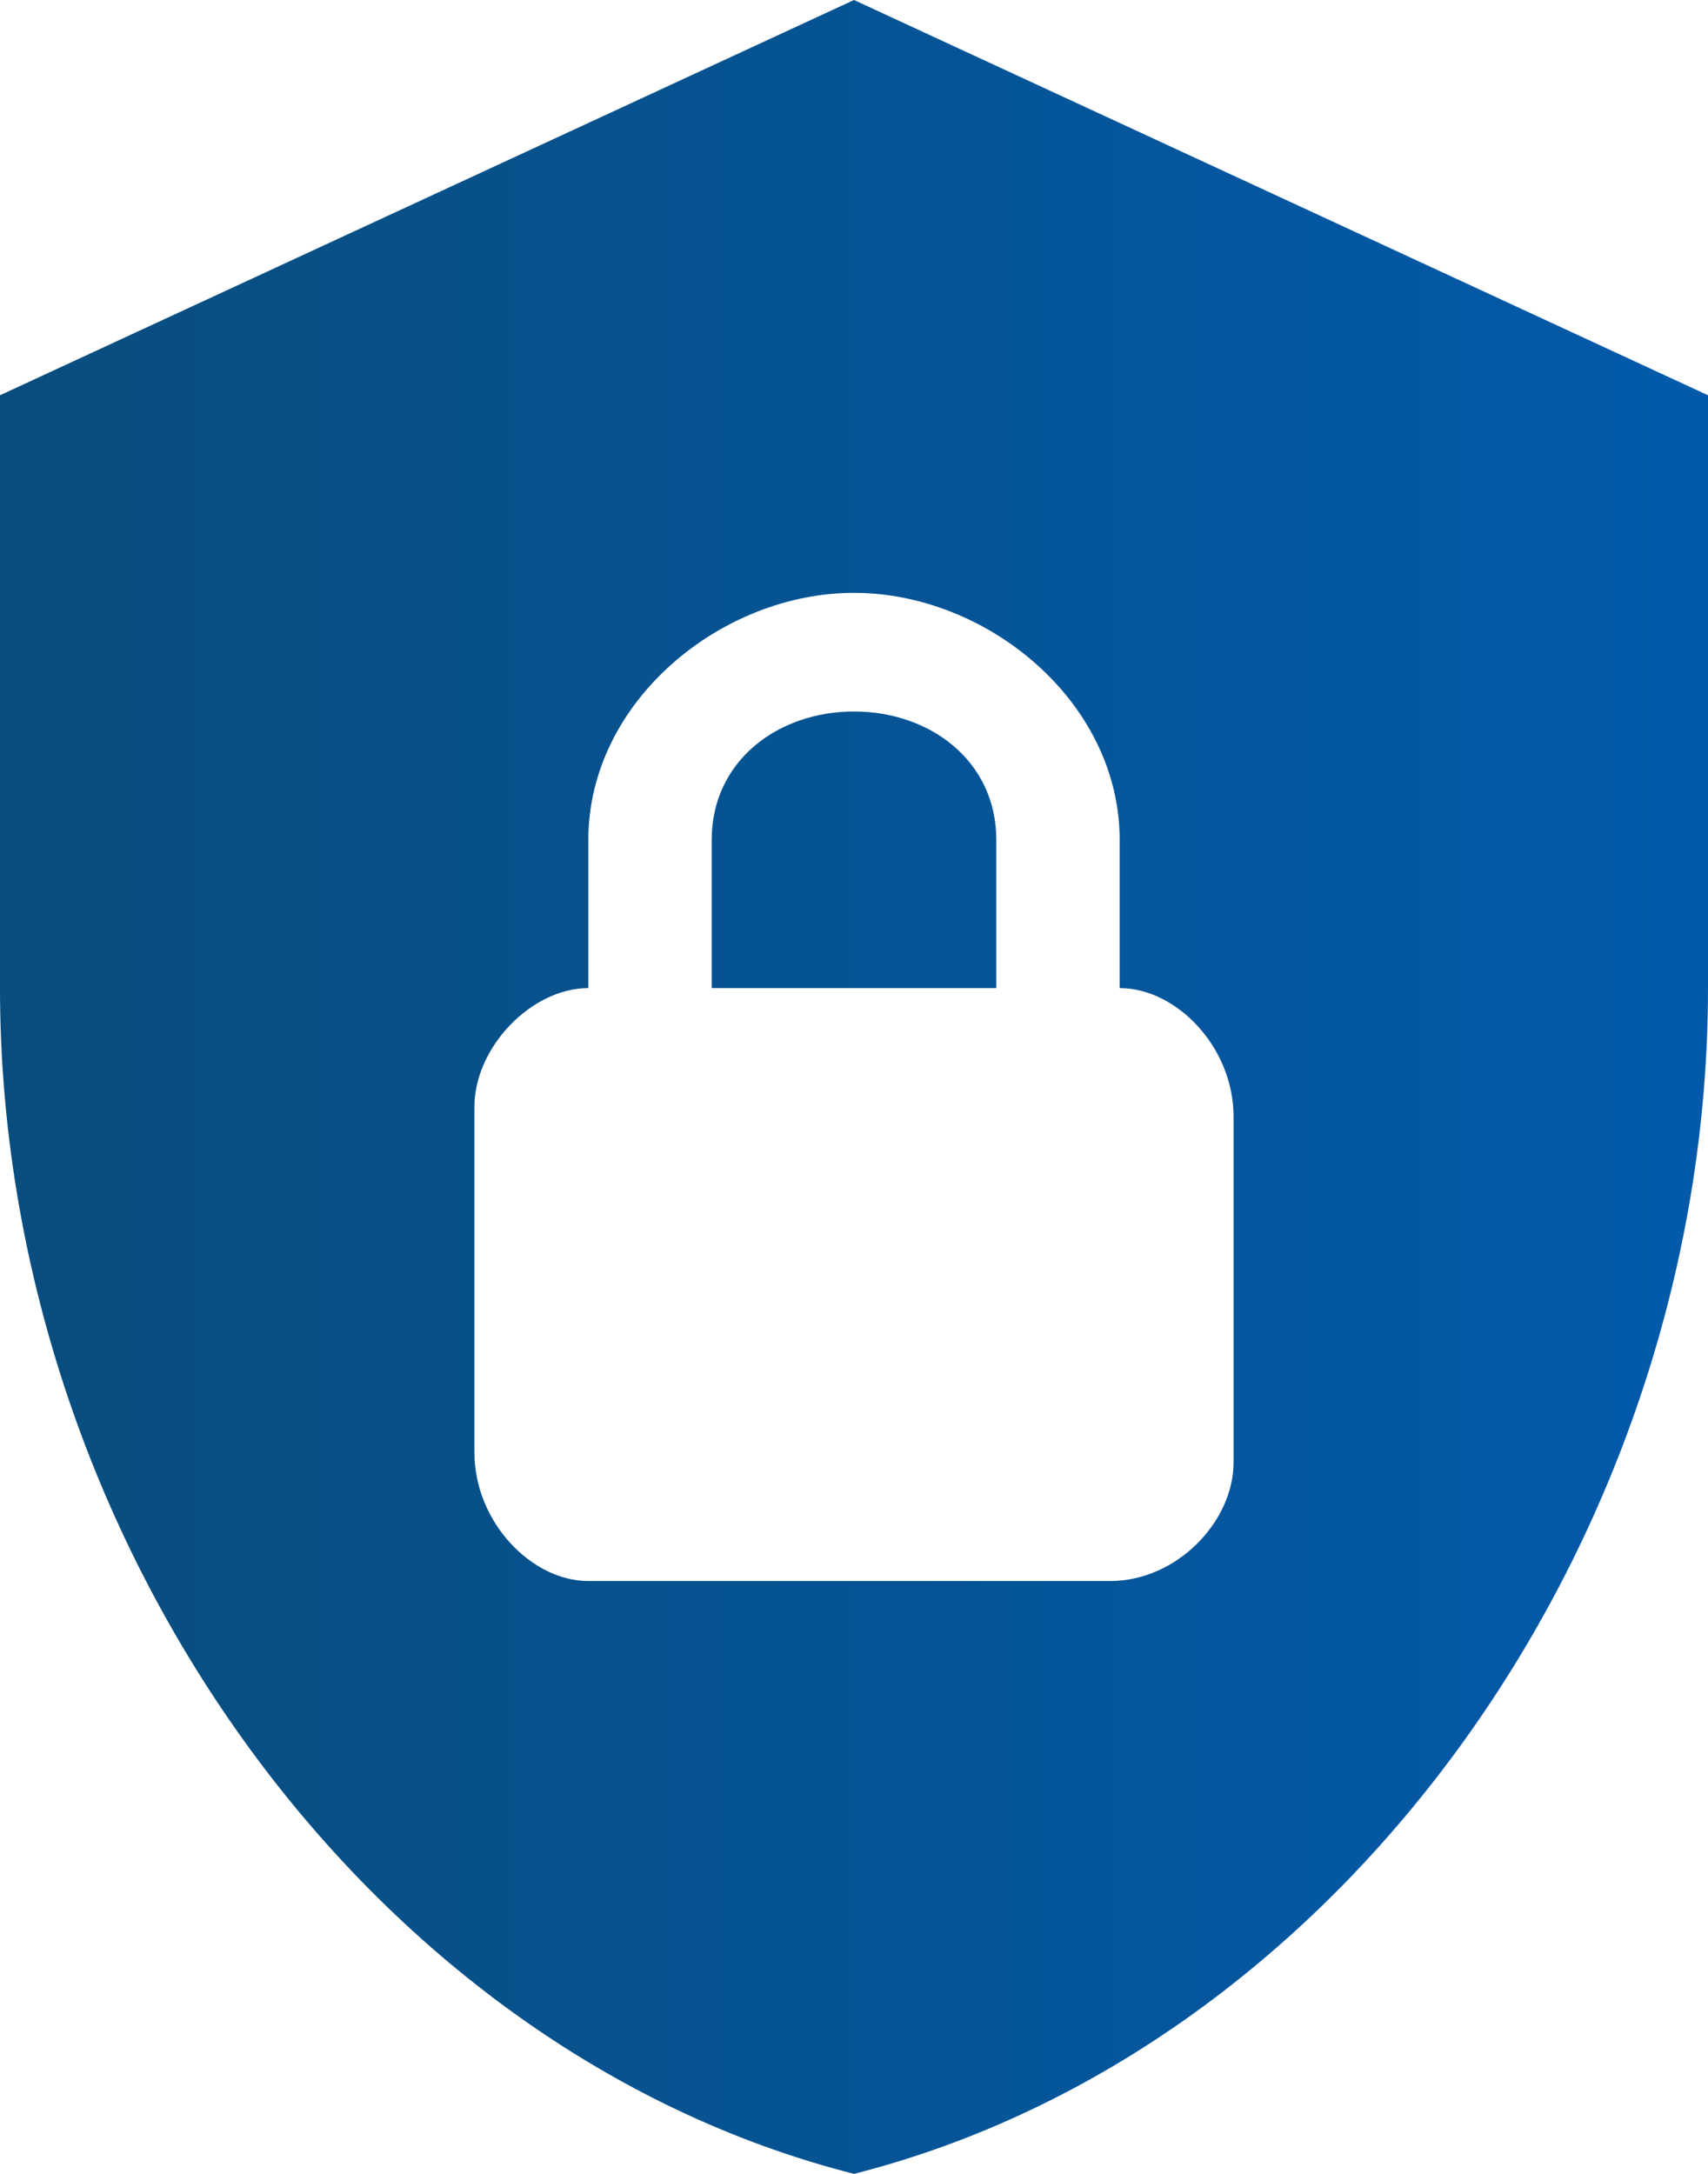 <?xml version="1.0" encoding="UTF-8"?> <svg xmlns="http://www.w3.org/2000/svg" width="22" height="28" viewBox="0 0 22 28" fill="none"><path d="M11 0L0 5.091V12.727C0 19.791 4.693 26.396 11 28C17.307 26.396 22 19.791 22 12.727V5.091L11 0ZM11 7.636C12.711 7.636 14.422 9.036 14.422 10.818V12.727C15.156 12.727 15.889 13.491 15.889 14.382V18.836C15.889 19.6 15.156 20.364 14.3 20.364H7.578C6.844 20.364 6.111 19.6 6.111 18.709V14.255C6.111 13.491 6.844 12.727 7.578 12.727V10.818C7.578 9.036 9.289 7.636 11 7.636ZM11 9.164C10.022 9.164 9.167 9.8 9.167 10.818V12.727H12.833V10.818C12.833 9.8 11.978 9.164 11 9.164Z" fill="url(#paint0_linear_906_243)"></path><defs><linearGradient id="paint0_linear_906_243" x1="0" y1="14" x2="22" y2="14" gradientUnits="userSpaceOnUse"><stop stop-color="#094D7E"></stop><stop offset="1" stop-color="#035AAB"></stop></linearGradient></defs></svg> 